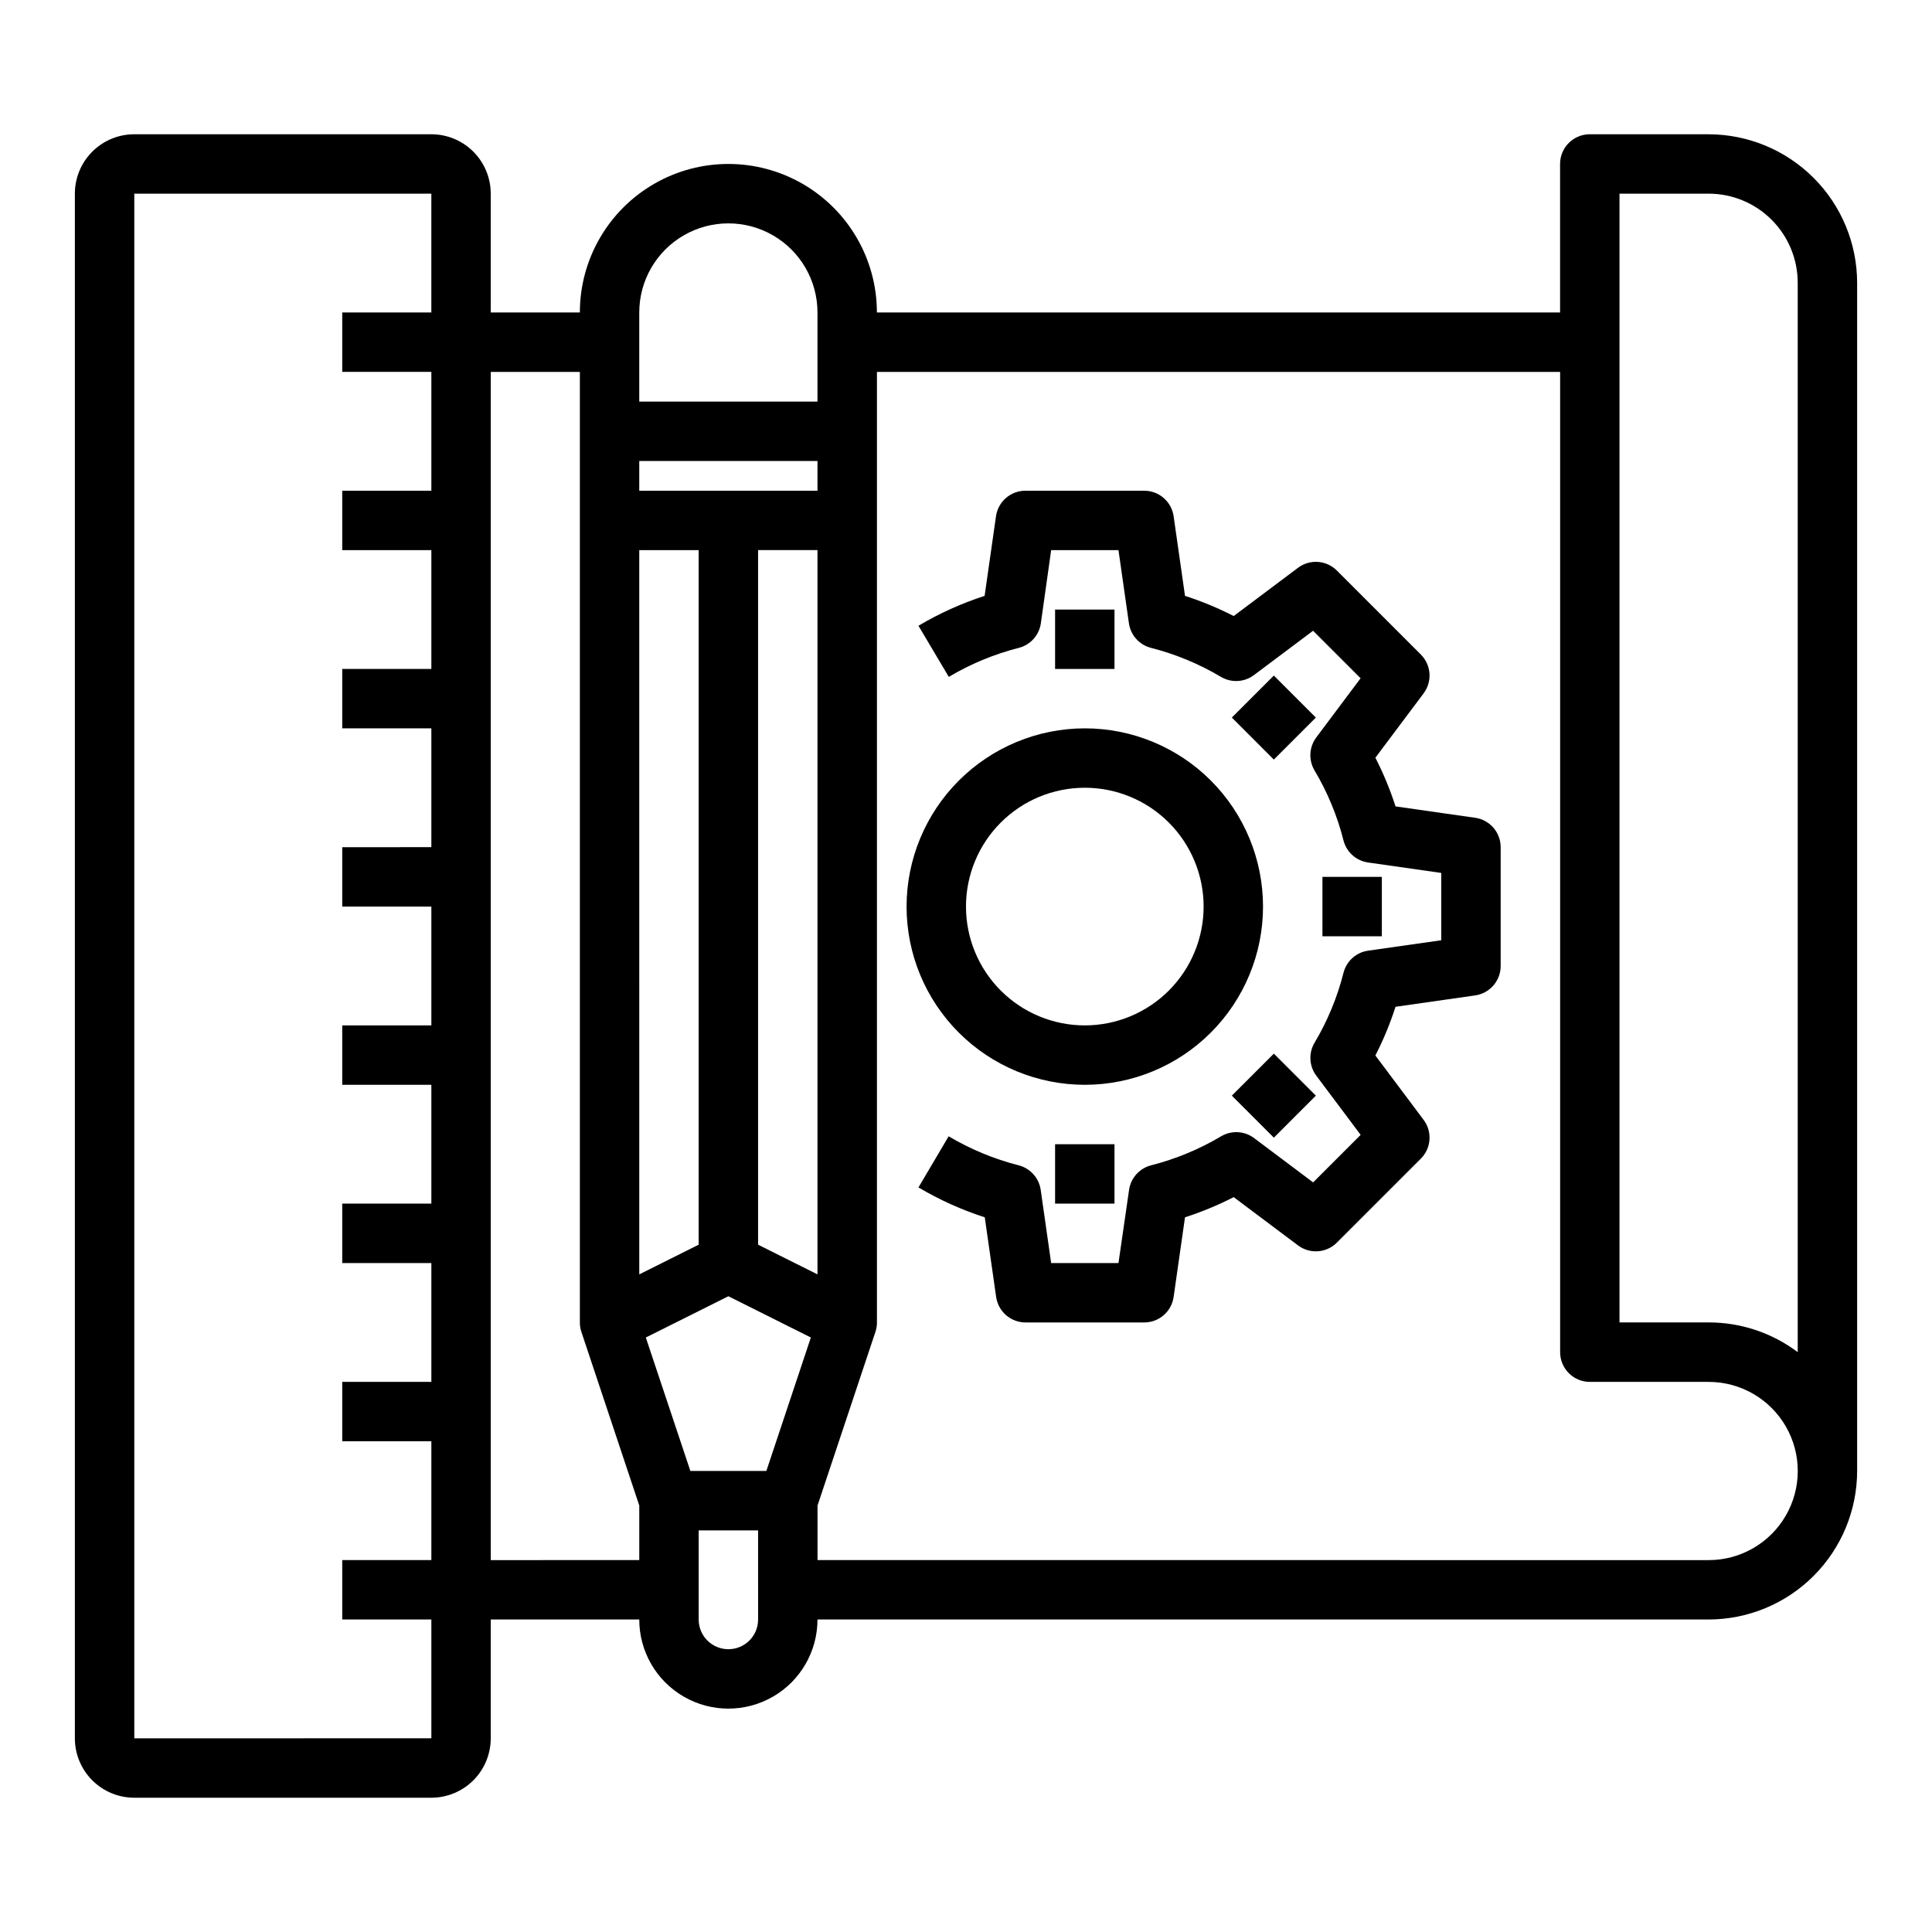 <?xml version="1.0" encoding="UTF-8"?>
<!-- The Best Svg Icon site in the world: iconSvg.co, Visit us! https://iconsvg.co -->
<svg fill="#000000" width="800px" height="800px" version="1.1" viewBox="144 144 512 512" xmlns="http://www.w3.org/2000/svg">
 <g>
  <path d="m596.8 179.58h-31.488c-4.348 0-7.875 3.523-7.875 7.871v39.359h-181.05c0-14.059-7.504-27.055-19.68-34.086-12.18-7.031-27.184-7.031-39.359 0-12.18 7.031-19.68 20.027-19.68 34.086h-23.617v-31.488c0-4.176-1.66-8.18-4.613-11.133-2.953-2.949-6.957-4.609-11.133-4.609h-78.719c-4.176 0-8.18 1.66-11.133 4.609-2.953 2.953-4.613 6.957-4.613 11.133v409.35c0 4.176 1.66 8.18 4.613 11.133 2.953 2.953 6.957 4.609 11.133 4.609h78.719c4.176 0 8.18-1.656 11.133-4.609 2.953-2.953 4.613-6.957 4.613-11.133v-31.488h39.359c0 8.438 4.5 16.234 11.809 20.453 7.305 4.219 16.309 4.219 23.617 0 7.305-4.219 11.805-12.016 11.805-20.453h236.16c10.434-0.012 20.438-4.164 27.816-11.543 7.379-7.379 11.531-17.383 11.543-27.816v-314.88c-0.012-10.434-4.164-20.438-11.543-27.816-7.379-7.379-17.383-11.531-27.816-11.543zm-23.617 15.742h23.617c6.262 0 12.27 2.488 16.699 6.918 4.426 4.43 6.914 10.438 6.914 16.699v283.39c-6.805-5.125-15.098-7.887-23.613-7.875h-23.617zm-226.09 338.5h-20.137l-11.809-35.367 21.879-10.938 21.859 10.934zm-2.195-59.969v-184.07h15.742v191.94zm-15.742 0-15.742 7.871-0.004-191.94h15.742zm31.484-199.81h-47.23v-7.871h47.23zm-47.23-47.23v-0.004c0-8.438 4.5-16.23 11.809-20.449 7.305-4.219 16.309-4.219 23.617 0 7.305 4.219 11.805 12.012 11.805 20.449v23.617h-47.23zm-133.82 377.86v-409.35h78.719v31.488h-23.613v15.742h23.617v31.488l-23.617 0.004v15.742h23.617v31.488h-23.617v15.742h23.617v31.488l-23.617 0.004v15.742h23.617v31.488h-23.617v15.742h23.617v31.488l-23.617 0.004v15.742h23.617v31.488h-23.617v15.742h23.617v31.488h-23.617v15.742h23.617v31.488zm94.465-47.23v-314.88h23.617v251.9c-0.004 0.848 0.133 1.688 0.398 2.488l15.344 46.027v14.461zm70.848 15.742c0 4.348-3.523 7.871-7.871 7.871-4.348 0-7.875-3.523-7.875-7.871v-23.617h15.742zm251.91-15.742-236.16-0.004v-14.461l15.344-46.027c0.266-0.801 0.402-1.641 0.402-2.488v-251.9h181.05v259.78c0 2.086 0.832 4.09 2.309 5.566 1.477 1.477 3.477 2.305 5.566 2.305h31.488c8.434 0 16.23 4.5 20.449 11.809 4.219 7.305 4.219 16.309 0 23.617-4.219 7.305-12.016 11.805-20.449 11.805z"/>
  <path d="m534.94 360.72-21.113-3.016c-1.426-4.441-3.211-8.754-5.336-12.902l12.785-17.059h-0.004c2.348-3.133 2.035-7.512-0.73-10.281l-22.262-22.262c-2.769-2.769-7.156-3.082-10.289-0.734l-17.051 12.793c-4.148-2.129-8.465-3.918-12.902-5.344l-3.016-21.113c-0.555-3.875-3.875-6.754-7.793-6.754h-31.488c-3.914 0-7.238 2.879-7.793 6.754l-3.016 21.113c-6.121 1.977-12 4.633-17.531 7.918l8.039 13.547c5.785-3.438 12.031-6.027 18.555-7.691 3.082-0.789 5.387-3.356 5.84-6.508l2.731-19.391h17.84l2.769 19.391c0.453 3.152 2.758 5.719 5.844 6.508 6.519 1.664 12.77 4.254 18.551 7.691 2.746 1.629 6.199 1.438 8.746-0.48l15.664-11.746 12.594 12.594-11.746 15.672 0.004 0.004c-1.91 2.551-2.098 6-0.473 8.738 3.441 5.781 6.027 12.027 7.676 18.547 0.785 3.094 3.359 5.406 6.519 5.859l19.395 2.769v17.84l-19.391 2.762h0.004c-3.16 0.449-5.734 2.762-6.519 5.856-1.648 6.519-4.234 12.766-7.676 18.547-1.625 2.738-1.438 6.188 0.473 8.738l11.746 15.672-12.594 12.594-15.637-11.734c-2.547-1.918-6-2.106-8.746-0.48-5.781 3.438-12.031 6.027-18.551 7.691-3.086 0.789-5.391 3.359-5.844 6.508l-2.809 19.391h-17.84l-2.769-19.391c-0.453-3.148-2.758-5.719-5.84-6.508-6.523-1.664-12.77-4.254-18.555-7.691l-8 13.547c5.543 3.289 11.438 5.945 17.57 7.922l3.016 21.113v-0.004c0.555 3.863 3.852 6.738 7.754 6.754h31.488c3.918 0.004 7.238-2.875 7.793-6.754l3.016-21.113v0.004c4.438-1.43 8.754-3.219 12.902-5.348l17.051 12.793c3.133 2.348 7.519 2.039 10.289-0.73l22.262-22.262v-0.004c2.766-2.766 3.078-7.148 0.73-10.277l-12.785-17.059h0.004c2.125-4.148 3.91-8.465 5.336-12.902l21.113-3.016c3.875-0.559 6.754-3.879 6.754-7.793v-31.488c0-3.918-2.879-7.238-6.754-7.793z"/>
  <path d="m384.25 384.25c0 12.527 4.977 24.539 13.836 33.398 8.855 8.859 20.871 13.836 33.398 13.836 12.523 0 24.539-4.977 33.398-13.836 8.855-8.859 13.832-20.871 13.832-33.398s-4.977-24.539-13.832-33.398c-8.859-8.855-20.875-13.832-33.398-13.832-12.523 0.012-24.531 4.992-33.387 13.848-8.855 8.855-13.836 20.859-13.848 33.383zm47.23-31.488h0.004c8.348 0 16.359 3.316 22.266 9.223 5.902 5.906 9.223 13.914 9.223 22.266 0 8.352-3.32 16.359-9.223 22.266-5.906 5.906-13.918 9.223-22.266 9.223-8.352 0-16.363-3.316-22.266-9.223-5.906-5.906-9.223-13.914-9.223-22.266 0-8.352 3.316-16.359 9.223-22.266 5.902-5.906 13.914-9.223 22.266-9.223z"/>
  <path d="m423.61 305.54h15.742v15.742h-15.742z"/>
  <path d="m423.61 447.23h15.742v15.742h-15.742z"/>
  <path d="m470.45 434.36 11.133-11.133 11.133 11.133-11.133 11.133z"/>
  <path d="m494.46 376.38h15.742v15.742h-15.742z"/>
  <path d="m470.45 334.16 11.133-11.129 11.129 11.133-11.133 11.129z"/>
 </g>
</svg>
